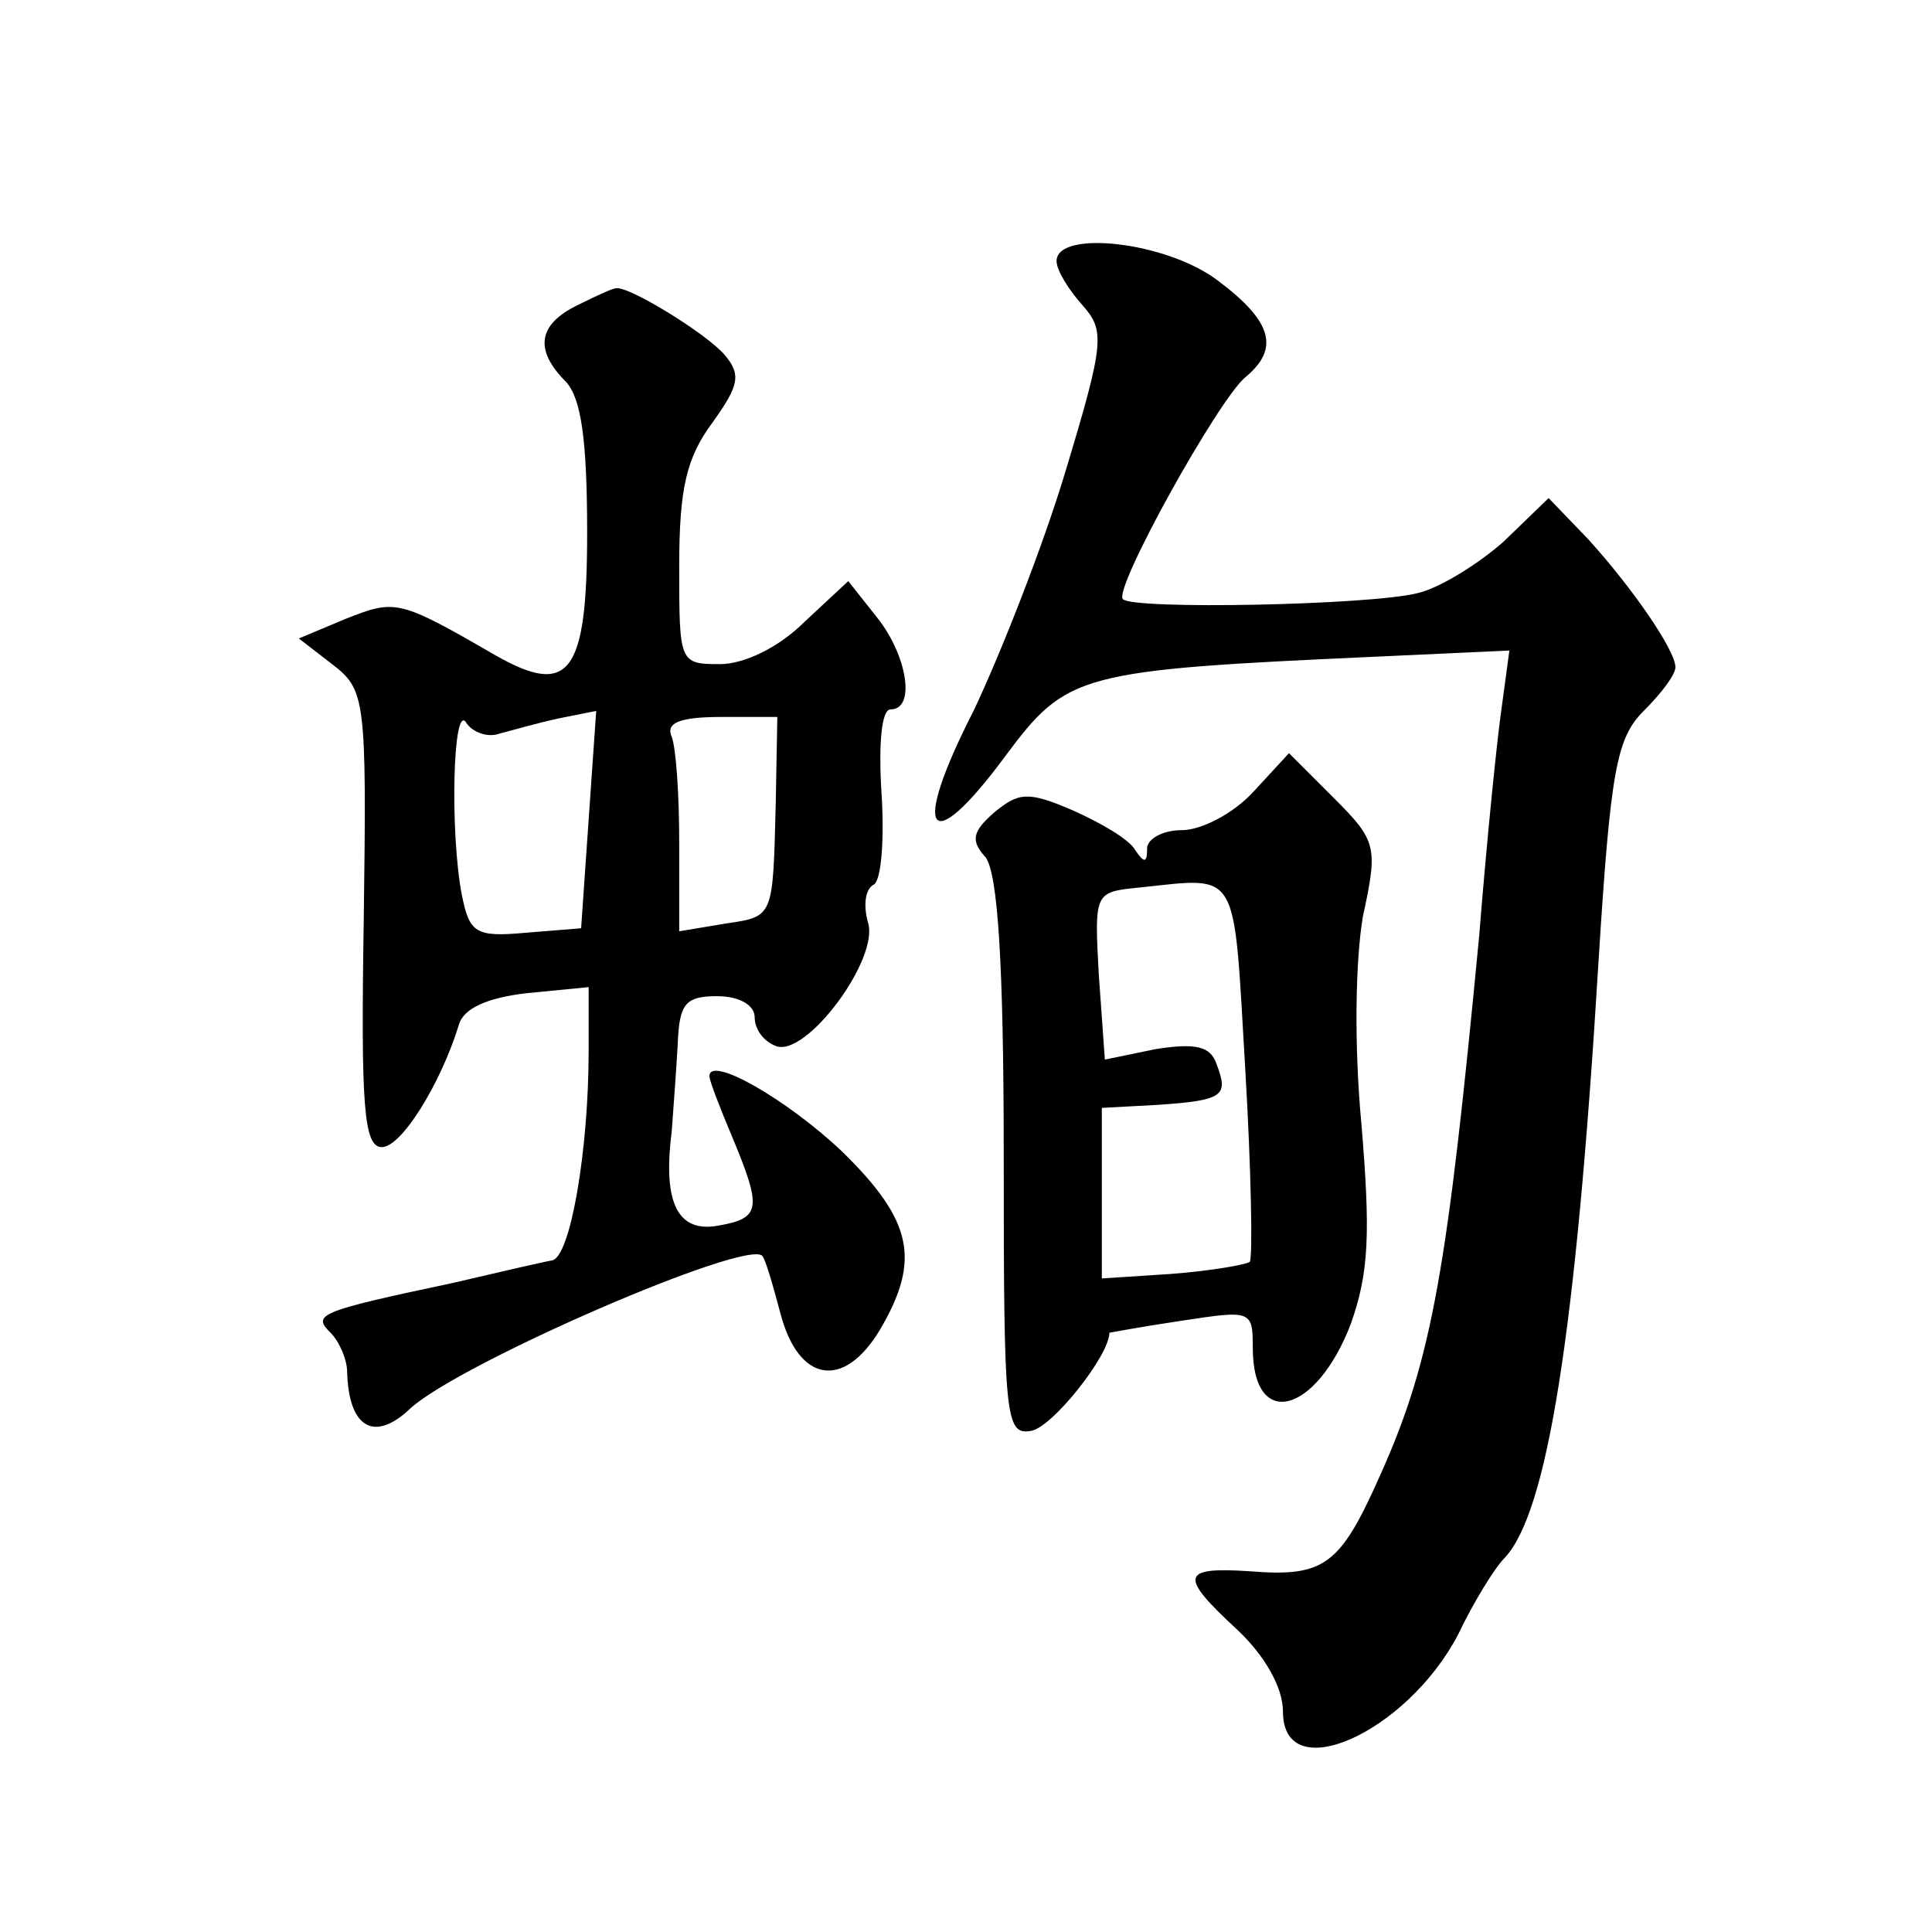<?xml version="1.0" standalone="no"?>
<!DOCTYPE svg PUBLIC "-//W3C//DTD SVG 20010904//EN"
 "http://www.w3.org/TR/2001/REC-SVG-20010904/DTD/svg10.dtd">
<svg version="1.0" xmlns="http://www.w3.org/2000/svg"
 width="128pt" height="128pt" viewBox="0 0 128 128"
 preserveAspectRatio="xMidYMid meet">
<g transform="translate(0,128) scale(0.1,-0.1)"
fill="#0" stroke="none">
<path d="M700 1107 c0 -6 8 -19 17 -29 15 -17 15 -24 -11 -110 -15 -50 -43 -121
-61 -159 -42 -82 -30 -99 21 -30 41 55 48 57 247 66 l87 4 -5 -37 c-3 -20 -10 -89
-15 -152 -21 -220 -31 -280 -65 -356 -27 -61 -37 -69 -87 -65 -46 3 -47 -3 -8 -39
18 -17 30 -38 30 -54 0 -51 82 -14 116 51 10 21 24 44 31 51 28 30 47 147 62 394
8 128 12 149 30 167 12 12 21 24 21 29 0 11 -28 52 -58 85 l-26 27 -30 -29 c-17
-15 -43 -31 -57 -34 -32 -8 -188 -11 -195 -4 -7 6 63 132 81 147 23 19 18 37 -18
64 -34 26 -107 34 -107 13z M383 1078 c-27 -13 -29 -30 -8 -51 10 -11 14 -38 14
-100 0 -94 -12 -109 -61 -81 -64 37 -66 37 -99 24 l-31 -13 22 -17 c22 -17 23 -22
21 -169 -2 -124 0 -151 12 -151 13 0 39 42 51 81 3 11 19 18 45 21 l41 4 0 -42
c0 -66 -12 -136 -24 -139 -6 -1 -36 -8 -66 -15 -90 -19 -93 -21 -81 -33 6 -6 11
-18 11 -26 1 -37 18 -47 42 -24 33 30 222 112 233 101 2 -2 7 -19 12 -38 12 -46
42 -51 66 -11 27 46 22 72 -25 118 -37 35 -88 64 -88 50 0 -3 7 -21 15 -40 20 -48
19 -54 -9 -59 -27 -5 -37 15 -31 62 1 14 3 40 4 58 1 27 5 32 26 32 15 0 25 -6
25 -14 0 -8 6 -16 14 -19 20 -8 69 58 61 82 -3 11 -2 22 4 25 5 3 7 31 5 61 -2
32 0 55 6 55 17 0 11 36 -9 61 l-19 24 -29 -27 c-17 -17 -40 -28 -56 -28 -27 0
-27 1 -27 65 0 52 5 72 22 95 18 25 19 32 8 45 -12 14 -64 46 -72 44 -2 0 -13 -5
-25 -11z m-52 -284 c8 2 25 7 39 10 l25 5 -5 -72 -5 -72 -37 -3 c-33 -3 -37 0 -42
25 -8 41 -6 129 3 114 4 -6 14 -10 22 -7z m183 -44 c-2 -79 -1 -77 -34 -82 l-30
-5 0 58 c0 32 -2 63 -5 71 -4 9 5 13 33 13 l37 0 -1 -55z M830 755 c-13 -14 -34
-25 -47 -25 -13 0 -23 -6 -23 -12 0 -10 -2 -10 -8 -1 -4 7 -23 18 -41 26 -30 13
-36 12 -52 -1 -15 -13 -16 -19 -6 -30 8 -11 12 -69 12 -199 0 -172 1 -184 18 -181
14 2 52 50 52 65 0 0 21 4 48 8 46 7 47 7 47 -18 0 -55 42 -44 65 16 12 34 13 60
7 132 -5 53 -4 109 1 138 10 46 9 50 -19 78 l-30 30 -24 -26z m-5 -183 c4 -68 5
-125 3 -128 -3 -2 -26 -6 -52 -8 l-46 -3 0 56 0 57 37 2 c44 3 47 6 39 27 -4 12
-14 14 -40 10 l-34 -7 -4 56 c-3 55 -3 55 27 58 67 7 62 14 70 -120z"/>
</g>
</svg>
